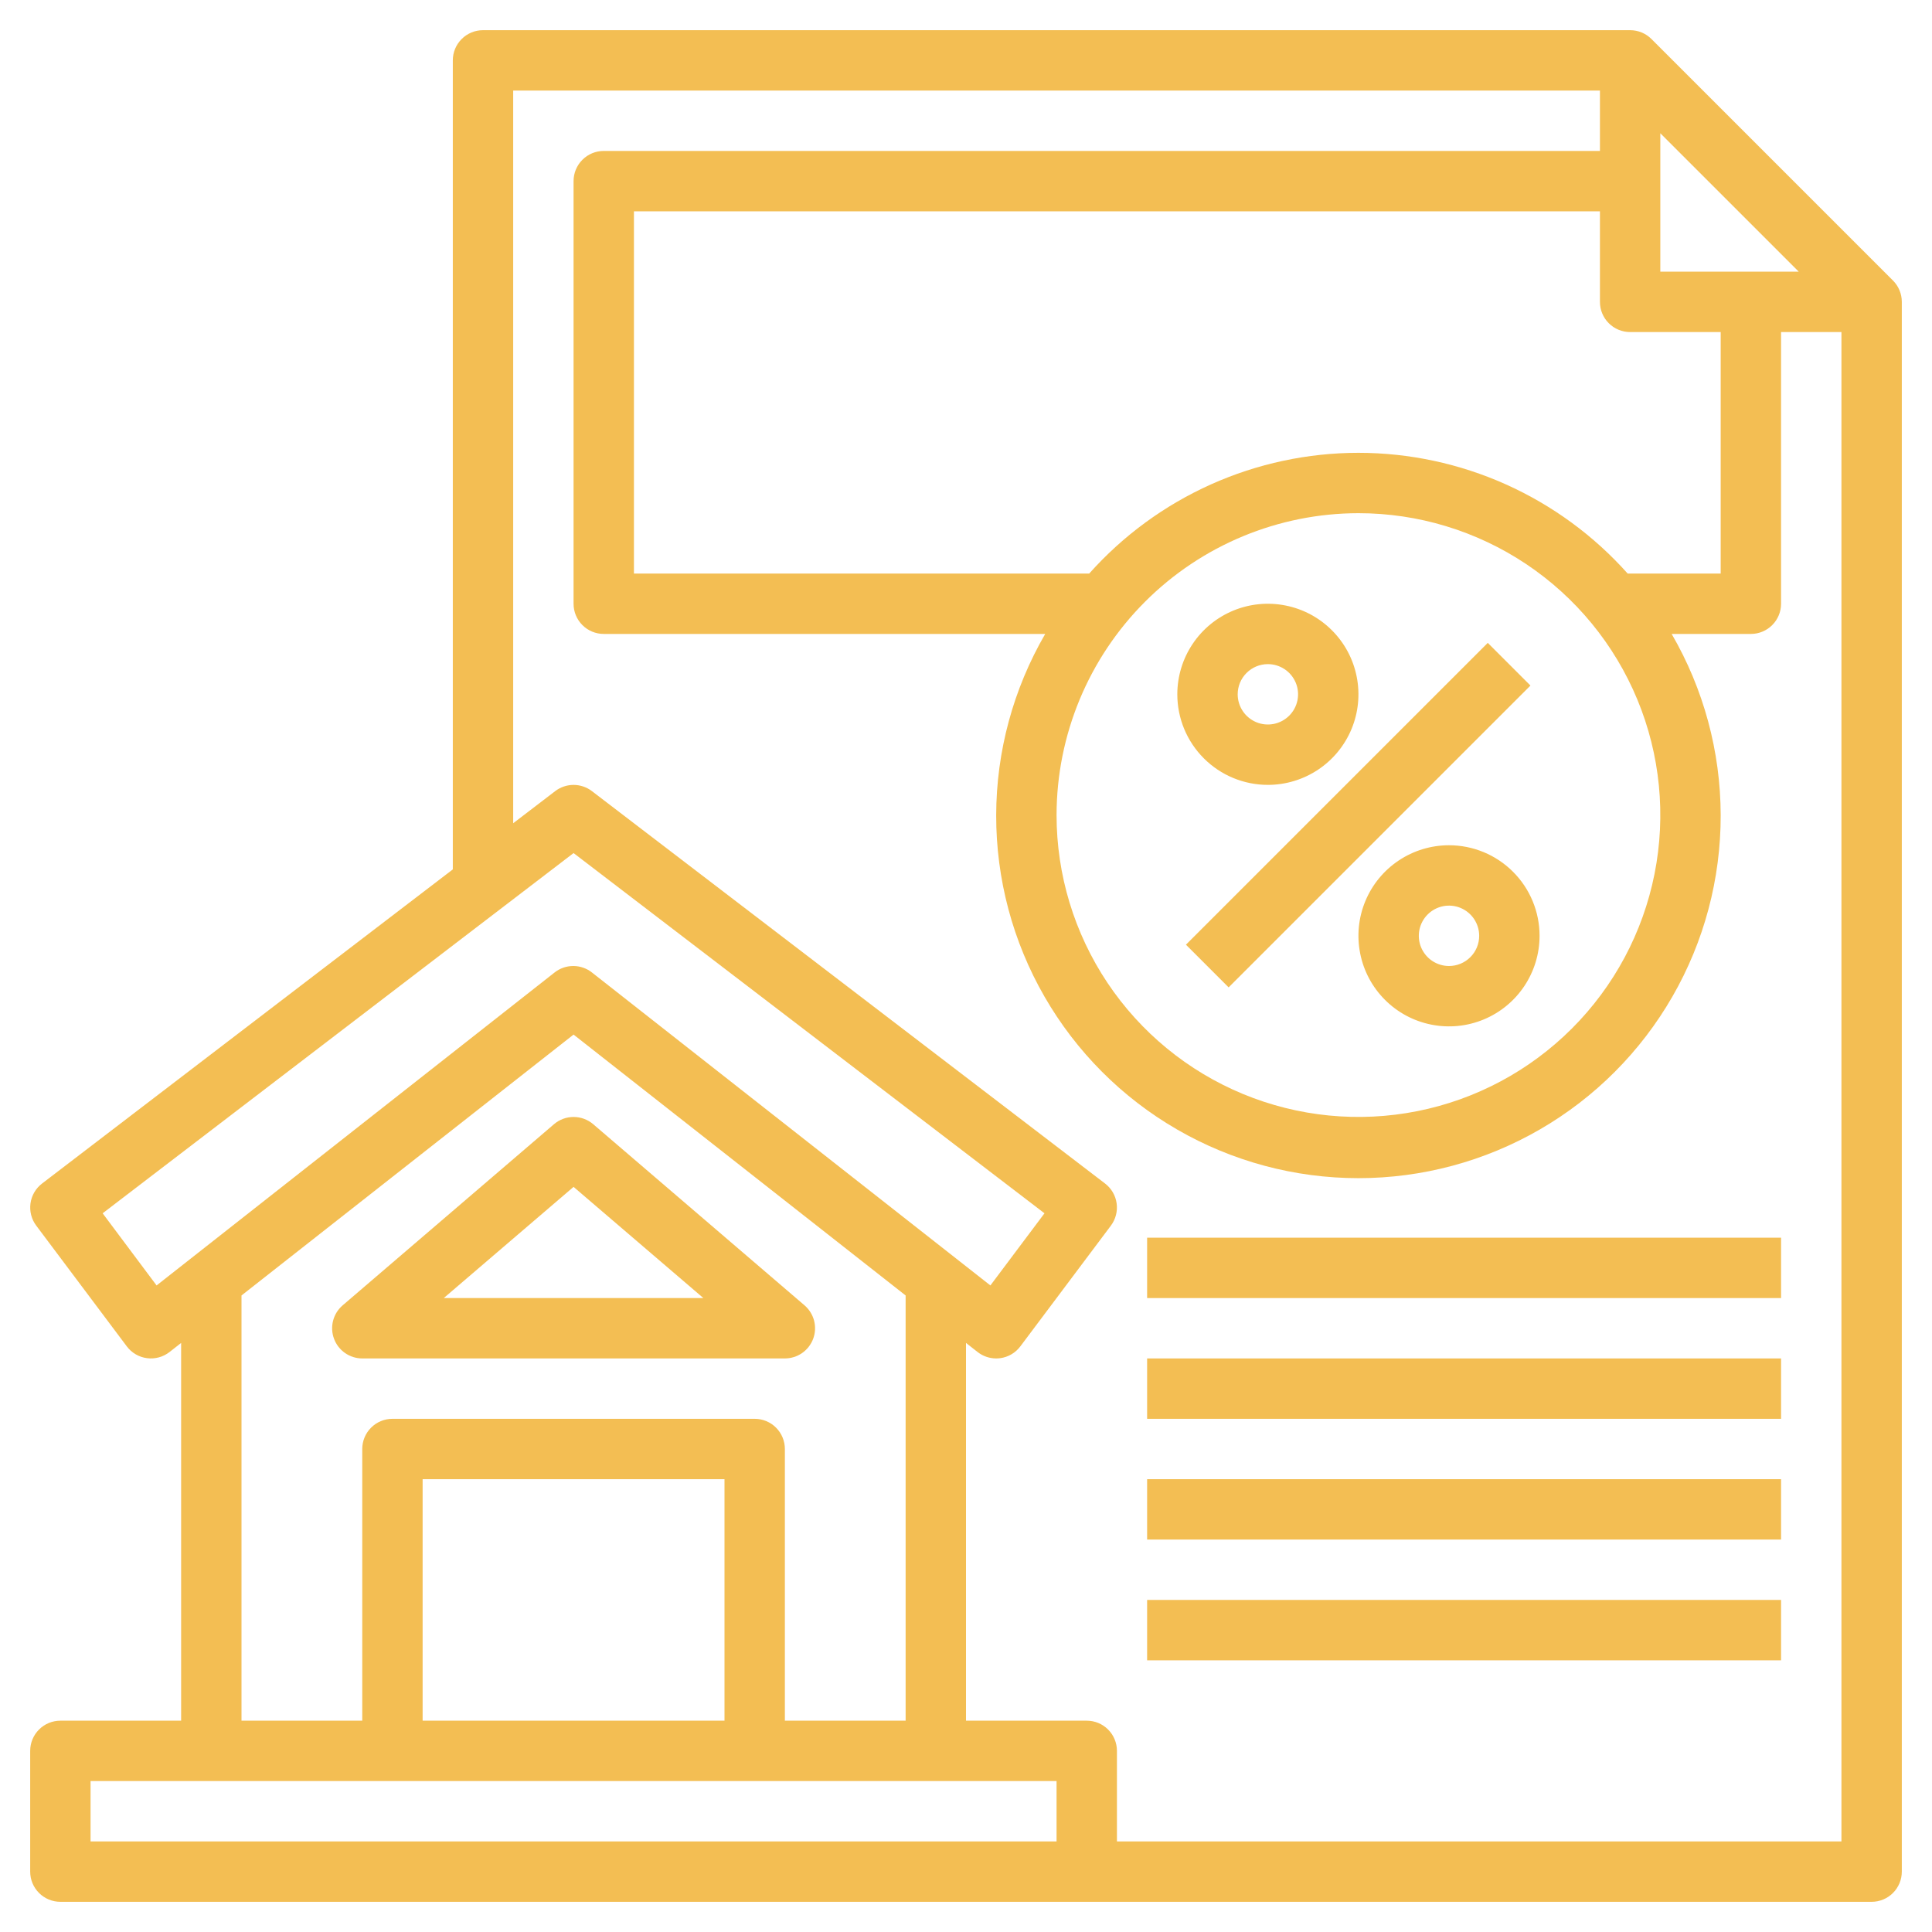 <svg width="64" height="64" viewBox="0 0 64 64" fill="none" xmlns="http://www.w3.org/2000/svg">
<path d="M54.707 1.293C54.52 1.105 54.265 1 54 1H16C15.735 1 15.48 1.105 15.293 1.293C15.105 1.48 15 1.735 15 2V28.8L1.393 39.206C1.184 39.366 1.046 39.602 1.01 39.863C0.974 40.124 1.042 40.389 1.2 40.6L4.2 44.6C4.28 44.707 4.38 44.796 4.495 44.863C4.61 44.931 4.738 44.974 4.87 44.991C5.002 45.009 5.136 44.999 5.265 44.964C5.393 44.929 5.513 44.868 5.618 44.786L6 44.486V57H2C1.735 57 1.48 57.105 1.293 57.293C1.105 57.48 1 57.735 1 58V62C1 62.265 1.105 62.52 1.293 62.707C1.48 62.895 1.735 63 2 63H62C62.265 63 62.52 62.895 62.707 62.707C62.895 62.52 63 62.265 63 62V10C63 9.735 62.895 9.48 62.707 9.293L54.707 1.293ZM45 17C46.978 17 48.911 17.587 50.556 18.685C52.2 19.784 53.482 21.346 54.239 23.173C54.996 25 55.194 27.011 54.808 28.951C54.422 30.891 53.47 32.672 52.071 34.071C50.672 35.47 48.891 36.422 46.951 36.808C45.011 37.194 43 36.996 41.173 36.239C39.346 35.482 37.784 34.2 36.685 32.556C35.587 30.911 35 28.978 35 27C35.003 24.349 36.057 21.807 37.932 19.932C39.807 18.057 42.349 17.003 45 17ZM45 15C43.316 15.001 41.65 15.358 40.113 16.047C38.576 16.737 37.202 17.743 36.081 19H21V7H53V10C53 10.265 53.105 10.52 53.293 10.707C53.48 10.895 53.735 11 54 11H57V19H53.919C52.798 17.743 51.424 16.737 49.887 16.047C48.35 15.358 46.684 15.001 45 15ZM55 9V4.414L59.586 9H55ZM5.187 42.582L3.4 40.192L19 28.259L34.6 40.192L32.808 42.582L19.608 32.214C19.432 32.075 19.214 32 18.99 32C18.766 32 18.548 32.075 18.372 32.214L5.187 42.582ZM8 42.914L19 34.272L30 42.914V57H26V48C26 47.735 25.895 47.48 25.707 47.293C25.52 47.105 25.265 47 25 47H13C12.735 47 12.48 47.105 12.293 47.293C12.105 47.48 12 47.735 12 48V57H8V42.914ZM24 57H14V49H24V57ZM35 61H3V59H35V61ZM37 61V58C37 57.735 36.895 57.48 36.707 57.293C36.52 57.105 36.265 57 36 57H32V44.486L32.382 44.786C32.558 44.925 32.776 45 33 45C33.044 45 33.087 44.997 33.13 44.992C33.262 44.975 33.389 44.931 33.505 44.864C33.62 44.796 33.72 44.707 33.8 44.6L36.8 40.6C36.958 40.389 37.026 40.124 36.99 39.863C36.954 39.602 36.816 39.366 36.607 39.206L19.607 26.206C19.433 26.073 19.219 26.001 19 26.001C18.781 26.001 18.567 26.073 18.393 26.206L17 27.271V3H53V5H20C19.735 5 19.48 5.105 19.293 5.293C19.105 5.48 19 5.735 19 6V20C19 20.265 19.105 20.52 19.293 20.707C19.48 20.895 19.735 21 20 21H34.624C33.565 22.824 33.004 24.895 33 27.004C32.996 29.113 33.547 31.186 34.6 33.014C35.652 34.842 37.167 36.361 38.993 37.416C40.819 38.472 42.891 39.028 45 39.028C47.109 39.028 49.181 38.472 51.007 37.416C52.833 36.361 54.348 34.842 55.4 33.014C56.453 31.186 57.004 29.113 57 27.004C56.996 24.895 56.435 22.824 55.376 21H58C58.265 21 58.52 20.895 58.707 20.707C58.895 20.52 59 20.265 59 20V11H61V61H37Z" fill="#F3BE53"/>
<path d="M12 45H26C26.204 45 26.404 44.937 26.571 44.821C26.739 44.704 26.867 44.539 26.938 44.347C27.009 44.156 27.019 43.947 26.968 43.749C26.916 43.551 26.806 43.374 26.651 43.241L19.651 37.241C19.47 37.086 19.239 37.001 19.001 37.001C18.762 37.001 18.532 37.086 18.351 37.241L11.351 43.241C11.196 43.374 11.085 43.551 11.034 43.749C10.983 43.946 10.993 44.155 11.064 44.346C11.134 44.538 11.262 44.703 11.429 44.82C11.597 44.937 11.796 45 12 45ZM19 39.317L23.3 43H14.7L19 39.317Z" fill="#F3BE53"/>
<path d="M39.286 31.294L49.284 21.296L50.698 22.71L40.7 32.708L39.286 31.294Z" fill="#F3BE53"/>
<path d="M42 26C42.593 26 43.173 25.824 43.667 25.494C44.16 25.165 44.545 24.696 44.772 24.148C44.999 23.6 45.058 22.997 44.942 22.415C44.827 21.833 44.541 21.298 44.121 20.879C43.702 20.459 43.167 20.173 42.585 20.058C42.003 19.942 41.4 20.001 40.852 20.228C40.304 20.455 39.835 20.84 39.506 21.333C39.176 21.827 39 22.407 39 23C39 23.796 39.316 24.559 39.879 25.121C40.441 25.684 41.204 26 42 26ZM42 22C42.198 22 42.391 22.059 42.556 22.169C42.72 22.278 42.848 22.435 42.924 22.617C43 22.8 43.019 23.001 42.981 23.195C42.942 23.389 42.847 23.567 42.707 23.707C42.567 23.847 42.389 23.942 42.195 23.981C42.001 24.019 41.8 24 41.617 23.924C41.435 23.848 41.278 23.72 41.169 23.556C41.059 23.391 41 23.198 41 23C41 22.735 41.105 22.48 41.293 22.293C41.48 22.105 41.735 22 42 22Z" fill="#F3BE53"/>
<path d="M48 28C47.407 28 46.827 28.176 46.333 28.506C45.84 28.835 45.455 29.304 45.228 29.852C45.001 30.4 44.942 31.003 45.058 31.585C45.173 32.167 45.459 32.702 45.879 33.121C46.298 33.541 46.833 33.827 47.415 33.942C47.997 34.058 48.6 33.999 49.148 33.772C49.696 33.545 50.165 33.16 50.494 32.667C50.824 32.173 51 31.593 51 31C51 30.204 50.684 29.441 50.121 28.879C49.559 28.316 48.796 28 48 28ZM48 32C47.802 32 47.609 31.941 47.444 31.831C47.28 31.722 47.152 31.565 47.076 31.383C47 31.2 46.981 30.999 47.019 30.805C47.058 30.611 47.153 30.433 47.293 30.293C47.433 30.153 47.611 30.058 47.805 30.019C47.999 29.981 48.2 30 48.383 30.076C48.565 30.152 48.722 30.28 48.831 30.444C48.941 30.609 49 30.802 49 31C49 31.265 48.895 31.52 48.707 31.707C48.52 31.895 48.265 32 48 32Z" fill="#F3BE53"/>
<path d="M38 41H59V43H38V41Z" fill="#F3BE53"/>
<path d="M38 45H59V47H38V45Z" fill="#F3BE53"/>
<path d="M38 49H59V51H38V49Z" fill="#F3BE53"/>
<path d="M38 53H59V55H38V53Z" fill="#F3BE53"/>
</svg>
